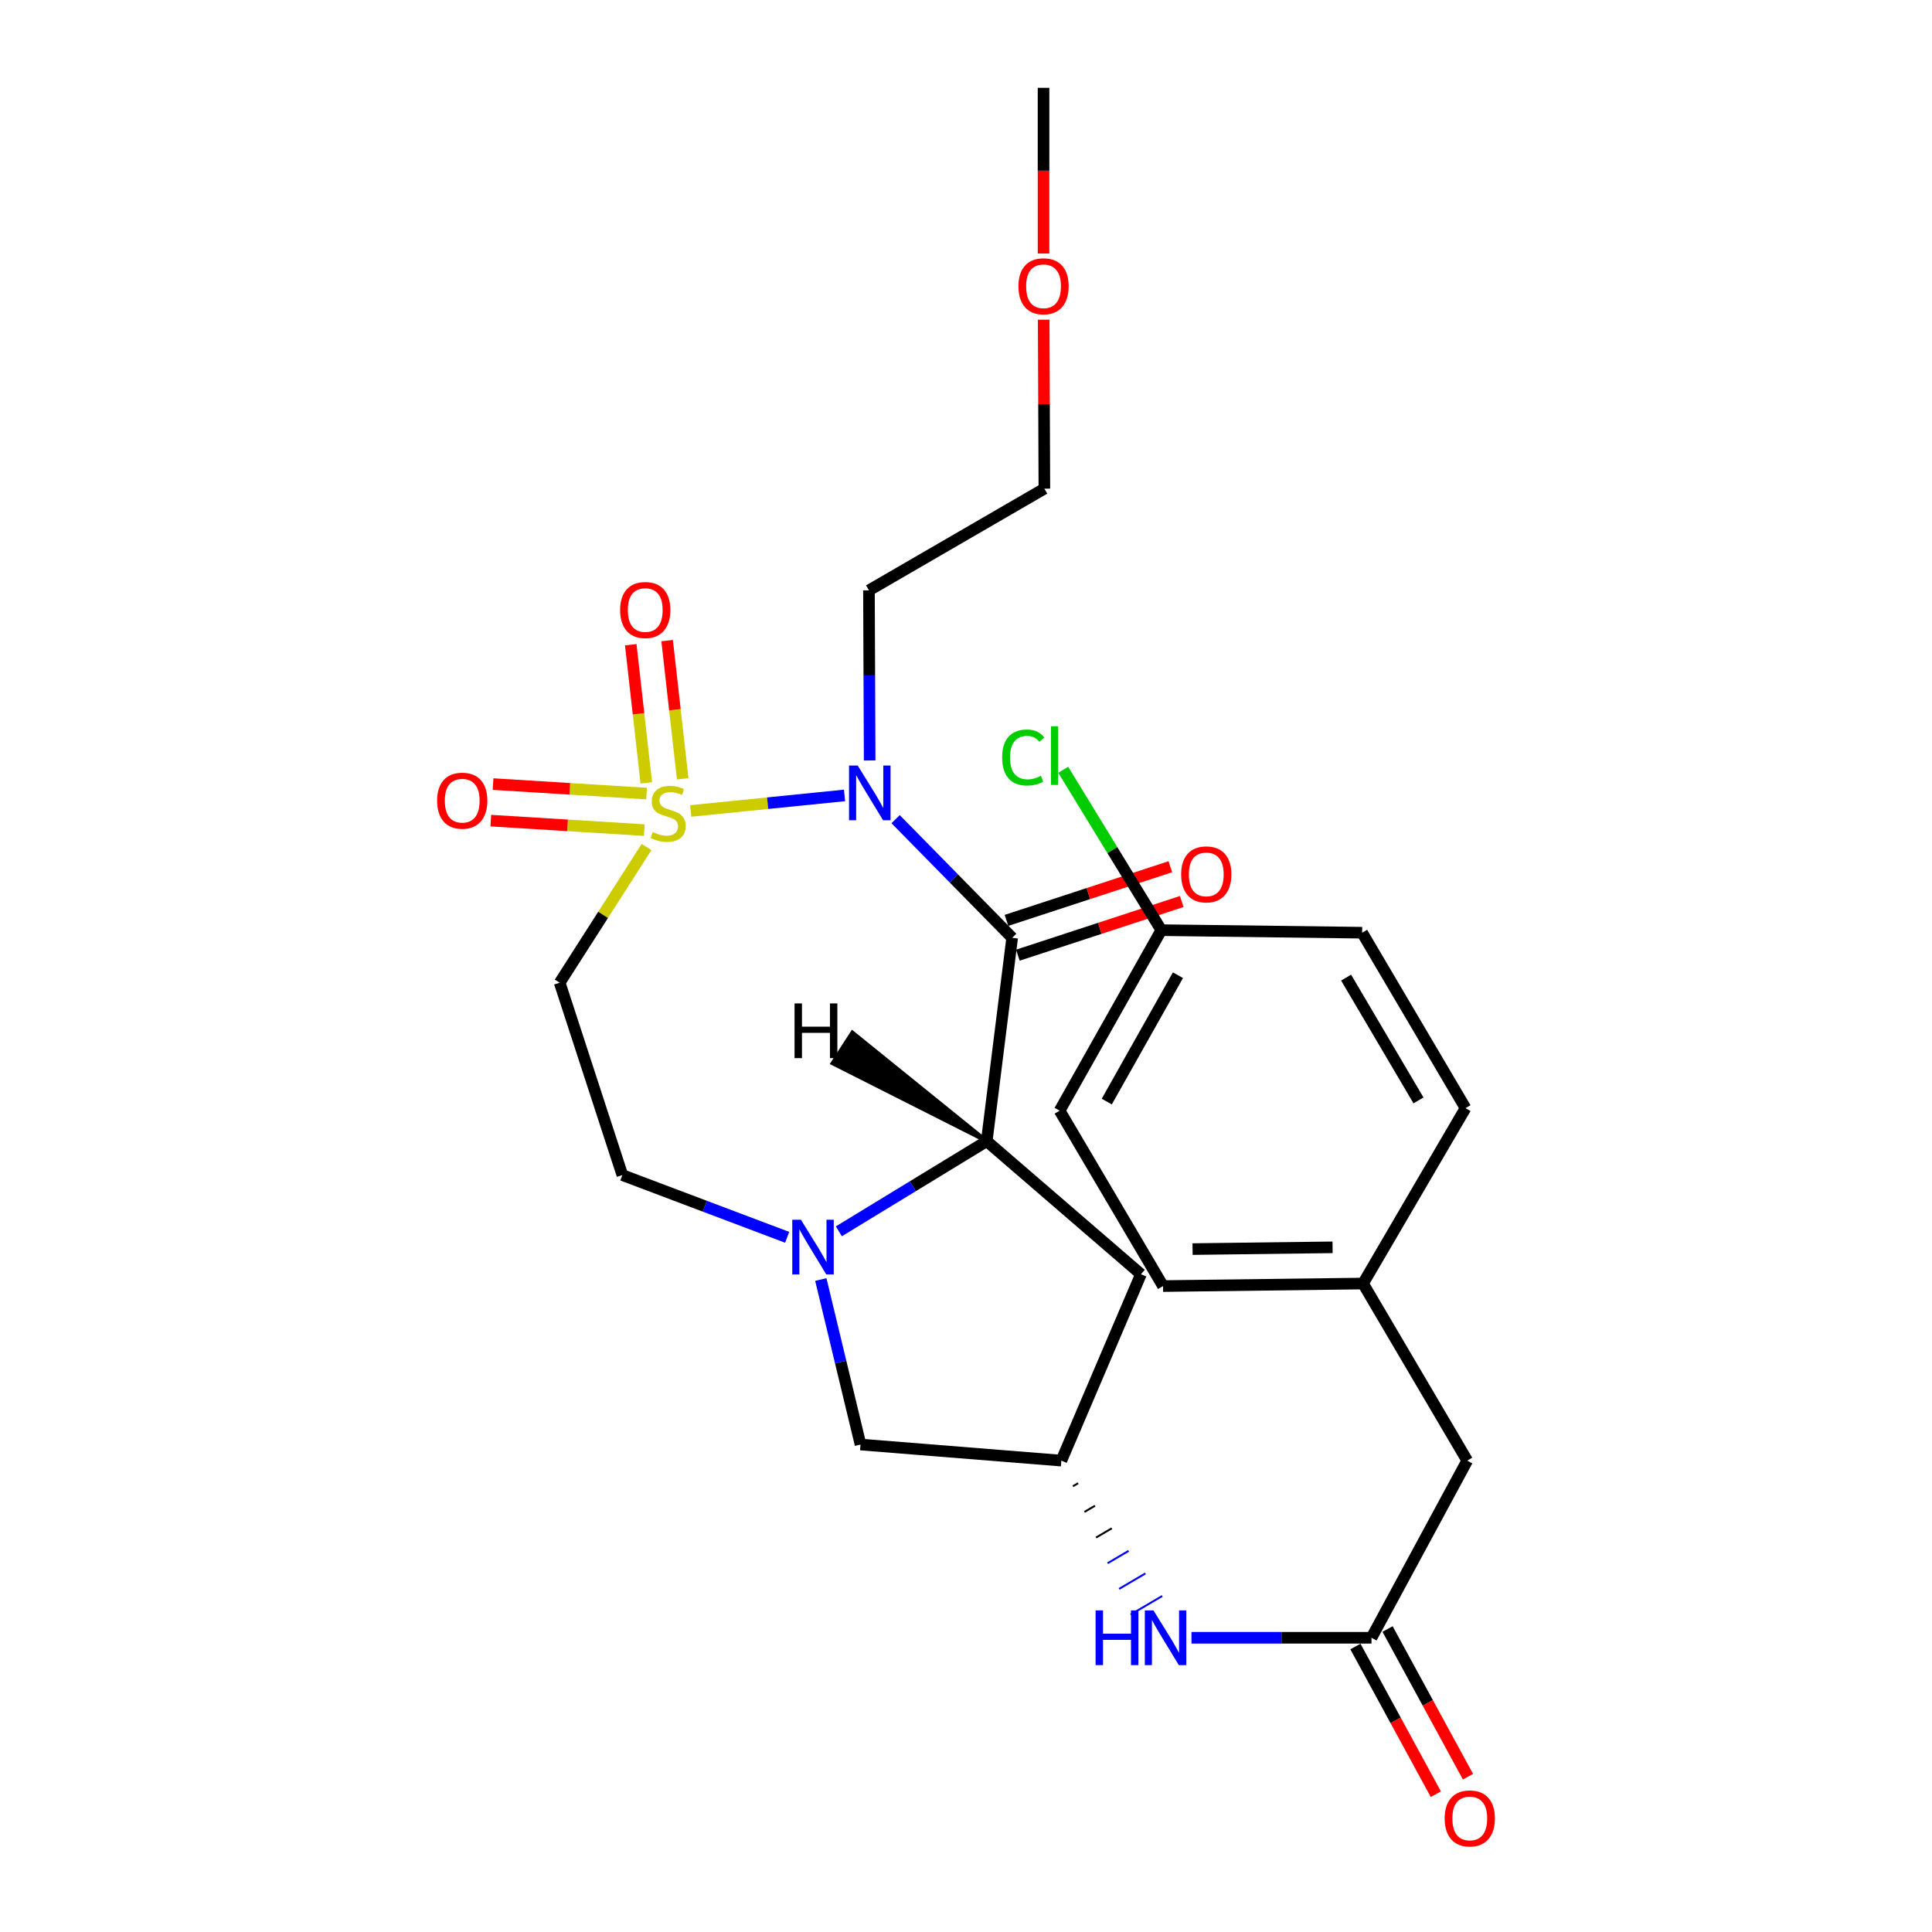 <?xml version='1.0' encoding='iso-8859-1'?>
<svg version='1.1' baseProfile='full'
              xmlns='http://www.w3.org/2000/svg'
                      xmlns:rdkit='http://www.rdkit.org/xml'
                      xmlns:xlink='http://www.w3.org/1999/xlink'
                  xml:space='preserve'
width='1000px' height='1000px' viewBox='0 0 1000 1000'>
<!-- END OF HEADER -->
<rect style='opacity:1.0;fill:#FFFFFF;stroke:none' width='1000' height='1000' x='0' y='0'> </rect>
<path class='bond-0' d='M 357.532,419.747 L 397.333,415.729' style='fill:none;fill-rule:evenodd;stroke:#CCCC00;stroke-width:6px;stroke-linecap:butt;stroke-linejoin:miter;stroke-opacity:1' />
<path class='bond-0' d='M 397.333,415.729 L 437.134,411.711' style='fill:none;fill-rule:evenodd;stroke:#0000FF;stroke-width:6px;stroke-linecap:butt;stroke-linejoin:miter;stroke-opacity:1' />
<path class='bond-4' d='M 334.64,438.412 L 312.163,473.531' style='fill:none;fill-rule:evenodd;stroke:#CCCC00;stroke-width:6px;stroke-linecap:butt;stroke-linejoin:miter;stroke-opacity:1' />
<path class='bond-4' d='M 312.163,473.531 L 289.686,508.649' style='fill:none;fill-rule:evenodd;stroke:#000000;stroke-width:6px;stroke-linecap:butt;stroke-linejoin:miter;stroke-opacity:1' />
<path class='bond-7' d='M 334.664,410.748 L 294.935,408.295' style='fill:none;fill-rule:evenodd;stroke:#CCCC00;stroke-width:6px;stroke-linecap:butt;stroke-linejoin:miter;stroke-opacity:1' />
<path class='bond-7' d='M 294.935,408.295 L 255.205,405.843' style='fill:none;fill-rule:evenodd;stroke:#FF0000;stroke-width:6px;stroke-linecap:butt;stroke-linejoin:miter;stroke-opacity:1' />
<path class='bond-7' d='M 333.497,429.658 L 293.767,427.206' style='fill:none;fill-rule:evenodd;stroke:#CCCC00;stroke-width:6px;stroke-linecap:butt;stroke-linejoin:miter;stroke-opacity:1' />
<path class='bond-7' d='M 293.767,427.206 L 254.038,424.754' style='fill:none;fill-rule:evenodd;stroke:#FF0000;stroke-width:6px;stroke-linecap:butt;stroke-linejoin:miter;stroke-opacity:1' />
<path class='bond-8' d='M 353.356,403.1 L 349.33,367.343' style='fill:none;fill-rule:evenodd;stroke:#CCCC00;stroke-width:6px;stroke-linecap:butt;stroke-linejoin:miter;stroke-opacity:1' />
<path class='bond-8' d='M 349.33,367.343 L 345.304,331.587' style='fill:none;fill-rule:evenodd;stroke:#FF0000;stroke-width:6px;stroke-linecap:butt;stroke-linejoin:miter;stroke-opacity:1' />
<path class='bond-8' d='M 334.528,405.22 L 330.502,369.463' style='fill:none;fill-rule:evenodd;stroke:#CCCC00;stroke-width:6px;stroke-linecap:butt;stroke-linejoin:miter;stroke-opacity:1' />
<path class='bond-8' d='M 330.502,369.463 L 326.477,333.707' style='fill:none;fill-rule:evenodd;stroke:#FF0000;stroke-width:6px;stroke-linecap:butt;stroke-linejoin:miter;stroke-opacity:1' />
<path class='bond-1' d='M 463.572,423.999 L 493.732,454.699' style='fill:none;fill-rule:evenodd;stroke:#0000FF;stroke-width:6px;stroke-linecap:butt;stroke-linejoin:miter;stroke-opacity:1' />
<path class='bond-1' d='M 493.732,454.699 L 523.893,485.398' style='fill:none;fill-rule:evenodd;stroke:#000000;stroke-width:6px;stroke-linecap:butt;stroke-linejoin:miter;stroke-opacity:1' />
<path class='bond-14' d='M 450.134,393.611 L 449.953,349.589' style='fill:none;fill-rule:evenodd;stroke:#0000FF;stroke-width:6px;stroke-linecap:butt;stroke-linejoin:miter;stroke-opacity:1' />
<path class='bond-14' d='M 449.953,349.589 L 449.771,305.566' style='fill:none;fill-rule:evenodd;stroke:#000000;stroke-width:6px;stroke-linecap:butt;stroke-linejoin:miter;stroke-opacity:1' />
<path class='bond-2' d='M 523.893,485.398 L 510.736,590.666' style='fill:none;fill-rule:evenodd;stroke:#000000;stroke-width:6px;stroke-linecap:butt;stroke-linejoin:miter;stroke-opacity:1' />
<path class='bond-13' d='M 526.842,494.401 L 569.254,480.511' style='fill:none;fill-rule:evenodd;stroke:#000000;stroke-width:6px;stroke-linecap:butt;stroke-linejoin:miter;stroke-opacity:1' />
<path class='bond-13' d='M 569.254,480.511 L 611.667,466.62' style='fill:none;fill-rule:evenodd;stroke:#FF0000;stroke-width:6px;stroke-linecap:butt;stroke-linejoin:miter;stroke-opacity:1' />
<path class='bond-13' d='M 520.945,476.395 L 563.358,462.505' style='fill:none;fill-rule:evenodd;stroke:#000000;stroke-width:6px;stroke-linecap:butt;stroke-linejoin:miter;stroke-opacity:1' />
<path class='bond-13' d='M 563.358,462.505 L 605.77,448.615' style='fill:none;fill-rule:evenodd;stroke:#FF0000;stroke-width:6px;stroke-linecap:butt;stroke-linejoin:miter;stroke-opacity:1' />
<path class='bond-5' d='M 510.736,590.666 L 590.563,659.536' style='fill:none;fill-rule:evenodd;stroke:#000000;stroke-width:6px;stroke-linecap:butt;stroke-linejoin:miter;stroke-opacity:1' />
<path class='bond-27' d='M 510.736,590.666 L 472.462,613.999' style='fill:none;fill-rule:evenodd;stroke:#000000;stroke-width:6px;stroke-linecap:butt;stroke-linejoin:miter;stroke-opacity:1' />
<path class='bond-27' d='M 472.462,613.999 L 434.188,637.331' style='fill:none;fill-rule:evenodd;stroke:#0000FF;stroke-width:6px;stroke-linecap:butt;stroke-linejoin:miter;stroke-opacity:1' />
<path class='bond-30' d='M 510.736,590.666 L 441.193,534.433 L 430.908,550.345 Z' style='fill:#000000;fill-rule:evenodd;fill-opacity:1;stroke:#000000;stroke-width:2px;stroke-linecap:butt;stroke-linejoin:miter;stroke-opacity:1;' />
<path class='bond-3' d='M 407.438,640.433 L 364.787,624.328' style='fill:none;fill-rule:evenodd;stroke:#0000FF;stroke-width:6px;stroke-linecap:butt;stroke-linejoin:miter;stroke-opacity:1' />
<path class='bond-3' d='M 364.787,624.328 L 322.136,608.223' style='fill:none;fill-rule:evenodd;stroke:#000000;stroke-width:6px;stroke-linecap:butt;stroke-linejoin:miter;stroke-opacity:1' />
<path class='bond-11' d='M 424.854,662.272 L 435.128,704.98' style='fill:none;fill-rule:evenodd;stroke:#0000FF;stroke-width:6px;stroke-linecap:butt;stroke-linejoin:miter;stroke-opacity:1' />
<path class='bond-11' d='M 435.128,704.98 L 445.403,747.688' style='fill:none;fill-rule:evenodd;stroke:#000000;stroke-width:6px;stroke-linecap:butt;stroke-linejoin:miter;stroke-opacity:1' />
<path class='bond-10' d='M 289.686,508.649 L 322.136,608.223' style='fill:none;fill-rule:evenodd;stroke:#000000;stroke-width:6px;stroke-linecap:butt;stroke-linejoin:miter;stroke-opacity:1' />
<path class='bond-28' d='M 590.563,659.536 L 549.355,756.014' style='fill:none;fill-rule:evenodd;stroke:#000000;stroke-width:6px;stroke-linecap:butt;stroke-linejoin:miter;stroke-opacity:1' />
<path class='bond-6' d='M 709.883,847.704 L 663.293,847.704' style='fill:none;fill-rule:evenodd;stroke:#000000;stroke-width:6px;stroke-linecap:butt;stroke-linejoin:miter;stroke-opacity:1' />
<path class='bond-6' d='M 663.293,847.704 L 616.704,847.704' style='fill:none;fill-rule:evenodd;stroke:#0000FF;stroke-width:6px;stroke-linecap:butt;stroke-linejoin:miter;stroke-opacity:1' />
<path class='bond-15' d='M 701.563,852.234 L 722.376,890.457' style='fill:none;fill-rule:evenodd;stroke:#000000;stroke-width:6px;stroke-linecap:butt;stroke-linejoin:miter;stroke-opacity:1' />
<path class='bond-15' d='M 722.376,890.457 L 743.189,928.681' style='fill:none;fill-rule:evenodd;stroke:#FF0000;stroke-width:6px;stroke-linecap:butt;stroke-linejoin:miter;stroke-opacity:1' />
<path class='bond-15' d='M 718.203,843.174 L 739.015,881.397' style='fill:none;fill-rule:evenodd;stroke:#000000;stroke-width:6px;stroke-linecap:butt;stroke-linejoin:miter;stroke-opacity:1' />
<path class='bond-15' d='M 739.015,881.397 L 759.828,919.621' style='fill:none;fill-rule:evenodd;stroke:#FF0000;stroke-width:6px;stroke-linecap:butt;stroke-linejoin:miter;stroke-opacity:1' />
<path class='bond-16' d='M 709.883,847.704 L 759.438,756.014' style='fill:none;fill-rule:evenodd;stroke:#000000;stroke-width:6px;stroke-linecap:butt;stroke-linejoin:miter;stroke-opacity:1' />
<path class='bond-9' d='M 549.355,756.014 L 445.403,747.688' style='fill:none;fill-rule:evenodd;stroke:#000000;stroke-width:6px;stroke-linecap:butt;stroke-linejoin:miter;stroke-opacity:1' />
<path class='bond-12' d='M 555.336,769.293 L 558.057,767.692' style='fill:none;fill-rule:evenodd;stroke:#000000;stroke-width:1.0px;stroke-linecap:butt;stroke-linejoin:miter;stroke-opacity:1' />
<path class='bond-12' d='M 561.316,782.572 L 566.76,779.37' style='fill:none;fill-rule:evenodd;stroke:#000000;stroke-width:1.0px;stroke-linecap:butt;stroke-linejoin:miter;stroke-opacity:1' />
<path class='bond-12' d='M 567.297,795.851 L 575.462,791.047' style='fill:none;fill-rule:evenodd;stroke:#000000;stroke-width:1.0px;stroke-linecap:butt;stroke-linejoin:miter;stroke-opacity:1' />
<path class='bond-12' d='M 573.278,809.13 L 584.164,802.725' style='fill:none;fill-rule:evenodd;stroke:#0000FF;stroke-width:1.0px;stroke-linecap:butt;stroke-linejoin:miter;stroke-opacity:1' />
<path class='bond-12' d='M 579.258,822.409 L 592.866,814.403' style='fill:none;fill-rule:evenodd;stroke:#0000FF;stroke-width:1.0px;stroke-linecap:butt;stroke-linejoin:miter;stroke-opacity:1' />
<path class='bond-12' d='M 585.239,835.688 L 601.569,826.081' style='fill:none;fill-rule:evenodd;stroke:#0000FF;stroke-width:1.0px;stroke-linecap:butt;stroke-linejoin:miter;stroke-opacity:1' />
<path class='bond-25' d='M 449.771,305.566 L 540.566,252.927' style='fill:none;fill-rule:evenodd;stroke:#000000;stroke-width:6px;stroke-linecap:butt;stroke-linejoin:miter;stroke-opacity:1' />
<path class='bond-17' d='M 759.438,756.014 L 705.504,664.356' style='fill:none;fill-rule:evenodd;stroke:#000000;stroke-width:6px;stroke-linecap:butt;stroke-linejoin:miter;stroke-opacity:1' />
<path class='bond-22' d='M 705.504,664.356 L 758.554,573.572' style='fill:none;fill-rule:evenodd;stroke:#000000;stroke-width:6px;stroke-linecap:butt;stroke-linejoin:miter;stroke-opacity:1' />
<path class='bond-23' d='M 705.504,664.356 L 601.984,665.672' style='fill:none;fill-rule:evenodd;stroke:#000000;stroke-width:6px;stroke-linecap:butt;stroke-linejoin:miter;stroke-opacity:1' />
<path class='bond-23' d='M 689.735,645.609 L 617.271,646.53' style='fill:none;fill-rule:evenodd;stroke:#000000;stroke-width:6px;stroke-linecap:butt;stroke-linejoin:miter;stroke-opacity:1' />
<path class='bond-18' d='M 601.089,481.451 L 548.46,574.888' style='fill:none;fill-rule:evenodd;stroke:#000000;stroke-width:6px;stroke-linecap:butt;stroke-linejoin:miter;stroke-opacity:1' />
<path class='bond-18' d='M 609.703,504.765 L 572.863,570.17' style='fill:none;fill-rule:evenodd;stroke:#000000;stroke-width:6px;stroke-linecap:butt;stroke-linejoin:miter;stroke-opacity:1' />
<path class='bond-19' d='M 601.089,481.451 L 575.703,439.943' style='fill:none;fill-rule:evenodd;stroke:#000000;stroke-width:6px;stroke-linecap:butt;stroke-linejoin:miter;stroke-opacity:1' />
<path class='bond-19' d='M 575.703,439.943 L 550.317,398.436' style='fill:none;fill-rule:evenodd;stroke:#00CC00;stroke-width:6px;stroke-linecap:butt;stroke-linejoin:miter;stroke-opacity:1' />
<path class='bond-29' d='M 601.089,481.451 L 705.041,482.767' style='fill:none;fill-rule:evenodd;stroke:#000000;stroke-width:6px;stroke-linecap:butt;stroke-linejoin:miter;stroke-opacity:1' />
<path class='bond-20' d='M 548.46,574.888 L 601.984,665.672' style='fill:none;fill-rule:evenodd;stroke:#000000;stroke-width:6px;stroke-linecap:butt;stroke-linejoin:miter;stroke-opacity:1' />
<path class='bond-21' d='M 705.041,482.767 L 758.554,573.572' style='fill:none;fill-rule:evenodd;stroke:#000000;stroke-width:6px;stroke-linecap:butt;stroke-linejoin:miter;stroke-opacity:1' />
<path class='bond-21' d='M 696.745,506.007 L 734.204,569.57' style='fill:none;fill-rule:evenodd;stroke:#000000;stroke-width:6px;stroke-linecap:butt;stroke-linejoin:miter;stroke-opacity:1' />
<path class='bond-24' d='M 540.206,165.472 L 540.386,209.199' style='fill:none;fill-rule:evenodd;stroke:#FF0000;stroke-width:6px;stroke-linecap:butt;stroke-linejoin:miter;stroke-opacity:1' />
<path class='bond-24' d='M 540.386,209.199 L 540.566,252.927' style='fill:none;fill-rule:evenodd;stroke:#000000;stroke-width:6px;stroke-linecap:butt;stroke-linejoin:miter;stroke-opacity:1' />
<path class='bond-26' d='M 540.135,131.205 L 540.135,88.33' style='fill:none;fill-rule:evenodd;stroke:#FF0000;stroke-width:6px;stroke-linecap:butt;stroke-linejoin:miter;stroke-opacity:1' />
<path class='bond-26' d='M 540.135,88.33 L 540.135,45.455' style='fill:none;fill-rule:evenodd;stroke:#000000;stroke-width:6px;stroke-linecap:butt;stroke-linejoin:miter;stroke-opacity:1' />
<path  class='atom-0' d='M 337.83 430.648
Q 338.15 430.768, 339.47 431.328
Q 340.79 431.888, 342.23 432.248
Q 343.71 432.568, 345.15 432.568
Q 347.83 432.568, 349.39 431.288
Q 350.95 429.968, 350.95 427.688
Q 350.95 426.128, 350.15 425.168
Q 349.39 424.208, 348.19 423.688
Q 346.99 423.168, 344.99 422.568
Q 342.47 421.808, 340.95 421.088
Q 339.47 420.368, 338.39 418.848
Q 337.35 417.328, 337.35 414.768
Q 337.35 411.208, 339.75 409.008
Q 342.19 406.808, 346.99 406.808
Q 350.27 406.808, 353.99 408.368
L 353.07 411.448
Q 349.67 410.048, 347.11 410.048
Q 344.35 410.048, 342.83 411.208
Q 341.31 412.328, 341.35 414.288
Q 341.35 415.808, 342.11 416.728
Q 342.91 417.648, 344.03 418.168
Q 345.19 418.688, 347.11 419.288
Q 349.67 420.088, 351.19 420.888
Q 352.71 421.688, 353.79 423.328
Q 354.91 424.928, 354.91 427.688
Q 354.91 431.608, 352.27 433.728
Q 349.67 435.808, 345.31 435.808
Q 342.79 435.808, 340.87 435.248
Q 338.99 434.728, 336.75 433.808
L 337.83 430.648
' fill='#CCCC00'/>
<path  class='atom-1' d='M 443.943 396.232
L 453.223 411.232
Q 454.143 412.712, 455.623 415.392
Q 457.103 418.072, 457.183 418.232
L 457.183 396.232
L 460.943 396.232
L 460.943 424.552
L 457.063 424.552
L 447.103 408.152
Q 445.943 406.232, 444.703 404.032
Q 443.503 401.832, 443.143 401.152
L 443.143 424.552
L 439.463 424.552
L 439.463 396.232
L 443.943 396.232
' fill='#0000FF'/>
<path  class='atom-4' d='M 414.555 631.324
L 423.835 646.324
Q 424.755 647.804, 426.235 650.484
Q 427.715 653.164, 427.795 653.324
L 427.795 631.324
L 431.555 631.324
L 431.555 659.644
L 427.675 659.644
L 417.715 643.244
Q 416.555 641.324, 415.315 639.124
Q 414.115 636.924, 413.755 636.244
L 413.755 659.644
L 410.075 659.644
L 410.075 631.324
L 414.555 631.324
' fill='#0000FF'/>
<path  class='atom-8' d='M 226.246 414.429
Q 226.246 407.629, 229.606 403.829
Q 232.966 400.029, 239.246 400.029
Q 245.526 400.029, 248.886 403.829
Q 252.246 407.629, 252.246 414.429
Q 252.246 421.309, 248.846 425.229
Q 245.446 429.109, 239.246 429.109
Q 233.006 429.109, 229.606 425.229
Q 226.246 421.349, 226.246 414.429
M 239.246 425.909
Q 243.566 425.909, 245.886 423.029
Q 248.246 420.109, 248.246 414.429
Q 248.246 408.869, 245.886 406.069
Q 243.566 403.229, 239.246 403.229
Q 234.926 403.229, 232.566 406.029
Q 230.246 408.829, 230.246 414.429
Q 230.246 420.149, 232.566 423.029
Q 234.926 425.909, 239.246 425.909
' fill='#FF0000'/>
<path  class='atom-9' d='M 320.978 315.74
Q 320.978 308.94, 324.338 305.14
Q 327.698 301.34, 333.978 301.34
Q 340.258 301.34, 343.618 305.14
Q 346.978 308.94, 346.978 315.74
Q 346.978 322.62, 343.578 326.54
Q 340.178 330.42, 333.978 330.42
Q 327.738 330.42, 324.338 326.54
Q 320.978 322.66, 320.978 315.74
M 333.978 327.22
Q 338.298 327.22, 340.618 324.34
Q 342.978 321.42, 342.978 315.74
Q 342.978 310.18, 340.618 307.38
Q 338.298 304.54, 333.978 304.54
Q 329.658 304.54, 327.298 307.34
Q 324.978 310.14, 324.978 315.74
Q 324.978 321.46, 327.298 324.34
Q 329.658 327.22, 333.978 327.22
' fill='#FF0000'/>
<path  class='atom-13' d='M 567.079 833.544
L 570.919 833.544
L 570.919 845.584
L 585.399 845.584
L 585.399 833.544
L 589.239 833.544
L 589.239 861.864
L 585.399 861.864
L 585.399 848.784
L 570.919 848.784
L 570.919 861.864
L 567.079 861.864
L 567.079 833.544
' fill='#0000FF'/>
<path  class='atom-13' d='M 597.039 833.544
L 606.319 848.544
Q 607.239 850.024, 608.719 852.704
Q 610.199 855.384, 610.279 855.544
L 610.279 833.544
L 614.039 833.544
L 614.039 861.864
L 610.159 861.864
L 600.199 845.464
Q 599.039 843.544, 597.799 841.344
Q 596.599 839.144, 596.239 838.464
L 596.239 861.864
L 592.559 861.864
L 592.559 833.544
L 597.039 833.544
' fill='#0000FF'/>
<path  class='atom-14' d='M 611.361 452.575
Q 611.361 445.775, 614.721 441.975
Q 618.081 438.175, 624.361 438.175
Q 630.641 438.175, 634.001 441.975
Q 637.361 445.775, 637.361 452.575
Q 637.361 459.455, 633.961 463.375
Q 630.561 467.255, 624.361 467.255
Q 618.121 467.255, 614.721 463.375
Q 611.361 459.495, 611.361 452.575
M 624.361 464.055
Q 628.681 464.055, 631.001 461.175
Q 633.361 458.255, 633.361 452.575
Q 633.361 447.015, 631.001 444.215
Q 628.681 441.375, 624.361 441.375
Q 620.041 441.375, 617.681 444.175
Q 615.361 446.975, 615.361 452.575
Q 615.361 458.295, 617.681 461.175
Q 620.041 464.055, 624.361 464.055
' fill='#FF0000'/>
<path  class='atom-16' d='M 747.754 941.21
Q 747.754 934.41, 751.114 930.61
Q 754.474 926.81, 760.754 926.81
Q 767.034 926.81, 770.394 930.61
Q 773.754 934.41, 773.754 941.21
Q 773.754 948.09, 770.354 952.01
Q 766.954 955.89, 760.754 955.89
Q 754.514 955.89, 751.114 952.01
Q 747.754 948.13, 747.754 941.21
M 760.754 952.69
Q 765.074 952.69, 767.394 949.81
Q 769.754 946.89, 769.754 941.21
Q 769.754 935.65, 767.394 932.85
Q 765.074 930.01, 760.754 930.01
Q 756.434 930.01, 754.074 932.81
Q 751.754 935.61, 751.754 941.21
Q 751.754 946.93, 754.074 949.81
Q 756.434 952.69, 760.754 952.69
' fill='#FF0000'/>
<path  class='atom-20' d='M 518.709 392.078
Q 518.709 385.038, 521.989 381.358
Q 525.309 377.638, 531.589 377.638
Q 537.429 377.638, 540.549 381.758
L 537.909 383.918
Q 535.629 380.918, 531.589 380.918
Q 527.309 380.918, 525.029 383.798
Q 522.789 386.638, 522.789 392.078
Q 522.789 397.678, 525.109 400.558
Q 527.469 403.438, 532.029 403.438
Q 535.149 403.438, 538.789 401.558
L 539.909 404.558
Q 538.429 405.518, 536.189 406.078
Q 533.949 406.638, 531.469 406.638
Q 525.309 406.638, 521.989 402.878
Q 518.709 399.118, 518.709 392.078
' fill='#00CC00'/>
<path  class='atom-20' d='M 543.989 375.918
L 547.669 375.918
L 547.669 406.278
L 543.989 406.278
L 543.989 375.918
' fill='#00CC00'/>
<path  class='atom-25' d='M 527.135 148.171
Q 527.135 141.371, 530.495 137.571
Q 533.855 133.771, 540.135 133.771
Q 546.415 133.771, 549.775 137.571
Q 553.135 141.371, 553.135 148.171
Q 553.135 155.051, 549.735 158.971
Q 546.335 162.851, 540.135 162.851
Q 533.895 162.851, 530.495 158.971
Q 527.135 155.091, 527.135 148.171
M 540.135 159.651
Q 544.455 159.651, 546.775 156.771
Q 549.135 153.851, 549.135 148.171
Q 549.135 142.611, 546.775 139.811
Q 544.455 136.971, 540.135 136.971
Q 535.815 136.971, 533.455 139.771
Q 531.135 142.571, 531.135 148.171
Q 531.135 153.891, 533.455 156.771
Q 535.815 159.651, 540.135 159.651
' fill='#FF0000'/>
<path  class='atom-28' d='M 411.259 519.366
L 415.099 519.366
L 415.099 531.406
L 429.579 531.406
L 429.579 519.366
L 433.419 519.366
L 433.419 547.686
L 429.579 547.686
L 429.579 534.606
L 415.099 534.606
L 415.099 547.686
L 411.259 547.686
L 411.259 519.366
' fill='#000000'/>
</svg>
